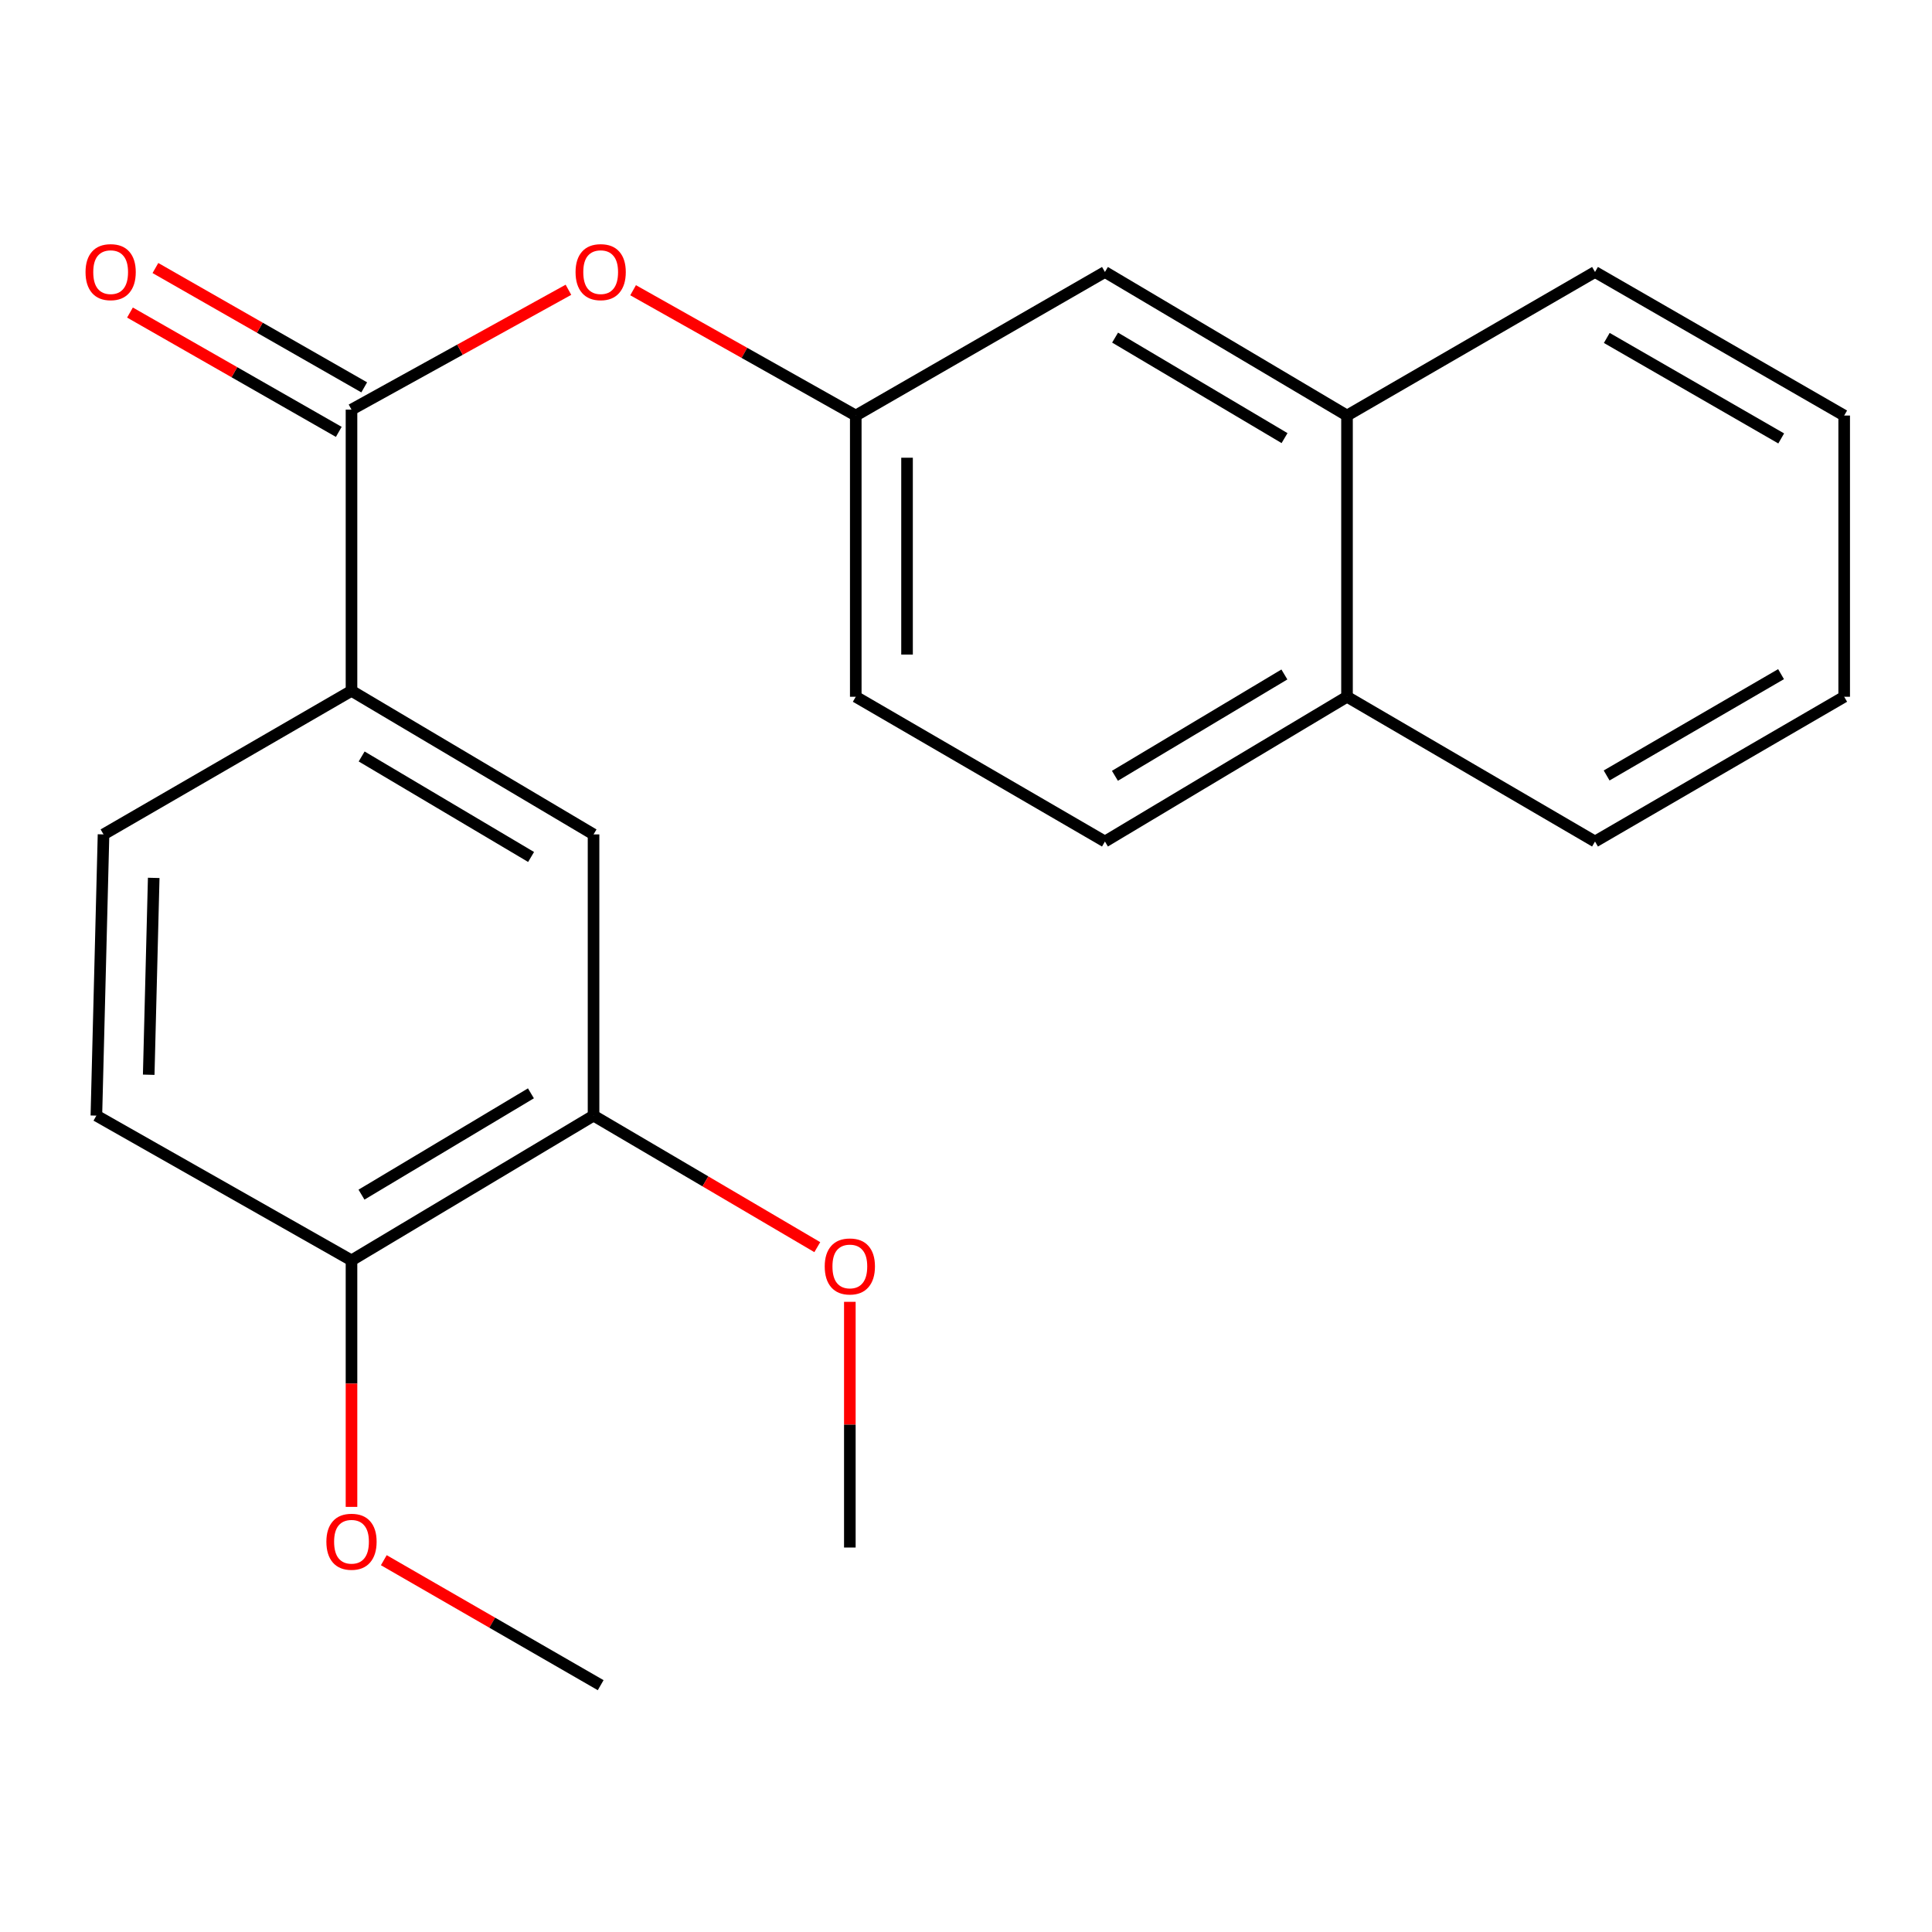 <?xml version='1.0' encoding='iso-8859-1'?>
<svg version='1.1' baseProfile='full'
              xmlns='http://www.w3.org/2000/svg'
                      xmlns:rdkit='http://www.rdkit.org/xml'
                      xmlns:xlink='http://www.w3.org/1999/xlink'
                  xml:space='preserve'
width='1000px' height='1000px' viewBox='0 0 1000 1000'>
<!-- END OF HEADER -->
<rect style='opacity:1.0;fill:#FFFFFF;stroke:none' width='1000' height='1000' x='0' y='0'> </rect>
<path class='bond-0' d='M 181.936,212.018 L 181.936,357.575' style='fill:none;fill-rule:evenodd;stroke:#000000;stroke-width:6px;stroke-linecap:butt;stroke-linejoin:miter;stroke-opacity:1' />
<path class='bond-1' d='M 181.936,212.018 L 238.079,181.003' style='fill:none;fill-rule:evenodd;stroke:#000000;stroke-width:6px;stroke-linecap:butt;stroke-linejoin:miter;stroke-opacity:1' />
<path class='bond-1' d='M 238.079,181.003 L 294.223,149.989' style='fill:none;fill-rule:evenodd;stroke:#FF0000;stroke-width:6px;stroke-linecap:butt;stroke-linejoin:miter;stroke-opacity:1' />
<path class='bond-6' d='M 188.521,200.497 L 134.483,169.614' style='fill:none;fill-rule:evenodd;stroke:#000000;stroke-width:6px;stroke-linecap:butt;stroke-linejoin:miter;stroke-opacity:1' />
<path class='bond-6' d='M 134.483,169.614 L 80.446,138.732' style='fill:none;fill-rule:evenodd;stroke:#FF0000;stroke-width:6px;stroke-linecap:butt;stroke-linejoin:miter;stroke-opacity:1' />
<path class='bond-6' d='M 175.352,223.539 L 121.315,192.657' style='fill:none;fill-rule:evenodd;stroke:#000000;stroke-width:6px;stroke-linecap:butt;stroke-linejoin:miter;stroke-opacity:1' />
<path class='bond-6' d='M 121.315,192.657 L 67.277,161.775' style='fill:none;fill-rule:evenodd;stroke:#FF0000;stroke-width:6px;stroke-linecap:butt;stroke-linejoin:miter;stroke-opacity:1' />
<path class='bond-2' d='M 181.936,357.575 L 307.22,431.887' style='fill:none;fill-rule:evenodd;stroke:#000000;stroke-width:6px;stroke-linecap:butt;stroke-linejoin:miter;stroke-opacity:1' />
<path class='bond-2' d='M 187.189,391.548 L 274.888,443.567' style='fill:none;fill-rule:evenodd;stroke:#000000;stroke-width:6px;stroke-linecap:butt;stroke-linejoin:miter;stroke-opacity:1' />
<path class='bond-9' d='M 181.936,357.575 L 53.586,431.887' style='fill:none;fill-rule:evenodd;stroke:#000000;stroke-width:6px;stroke-linecap:butt;stroke-linejoin:miter;stroke-opacity:1' />
<path class='bond-4' d='M 327.694,150.221 L 385.318,182.653' style='fill:none;fill-rule:evenodd;stroke:#FF0000;stroke-width:6px;stroke-linecap:butt;stroke-linejoin:miter;stroke-opacity:1' />
<path class='bond-4' d='M 385.318,182.653 L 442.943,215.085' style='fill:none;fill-rule:evenodd;stroke:#000000;stroke-width:6px;stroke-linecap:butt;stroke-linejoin:miter;stroke-opacity:1' />
<path class='bond-3' d='M 307.22,431.887 L 307.22,577.444' style='fill:none;fill-rule:evenodd;stroke:#000000;stroke-width:6px;stroke-linecap:butt;stroke-linejoin:miter;stroke-opacity:1' />
<path class='bond-14' d='M 307.22,577.444 L 365.124,611.484' style='fill:none;fill-rule:evenodd;stroke:#000000;stroke-width:6px;stroke-linecap:butt;stroke-linejoin:miter;stroke-opacity:1' />
<path class='bond-14' d='M 365.124,611.484 L 423.029,645.524' style='fill:none;fill-rule:evenodd;stroke:#FF0000;stroke-width:6px;stroke-linecap:butt;stroke-linejoin:miter;stroke-opacity:1' />
<path class='bond-22' d='M 307.22,577.444 L 181.936,652.361' style='fill:none;fill-rule:evenodd;stroke:#000000;stroke-width:6px;stroke-linecap:butt;stroke-linejoin:miter;stroke-opacity:1' />
<path class='bond-22' d='M 274.807,565.904 L 187.108,618.345' style='fill:none;fill-rule:evenodd;stroke:#000000;stroke-width:6px;stroke-linecap:butt;stroke-linejoin:miter;stroke-opacity:1' />
<path class='bond-8' d='M 442.943,215.085 L 571.912,140.773' style='fill:none;fill-rule:evenodd;stroke:#000000;stroke-width:6px;stroke-linecap:butt;stroke-linejoin:miter;stroke-opacity:1' />
<path class='bond-13' d='M 442.943,215.085 L 442.943,360.642' style='fill:none;fill-rule:evenodd;stroke:#000000;stroke-width:6px;stroke-linecap:butt;stroke-linejoin:miter;stroke-opacity:1' />
<path class='bond-13' d='M 469.483,236.918 L 469.483,338.808' style='fill:none;fill-rule:evenodd;stroke:#000000;stroke-width:6px;stroke-linecap:butt;stroke-linejoin:miter;stroke-opacity:1' />
<path class='bond-5' d='M 181.936,652.361 L 49.885,577.444' style='fill:none;fill-rule:evenodd;stroke:#000000;stroke-width:6px;stroke-linecap:butt;stroke-linejoin:miter;stroke-opacity:1' />
<path class='bond-15' d='M 181.936,652.361 L 181.936,716.16' style='fill:none;fill-rule:evenodd;stroke:#000000;stroke-width:6px;stroke-linecap:butt;stroke-linejoin:miter;stroke-opacity:1' />
<path class='bond-15' d='M 181.936,716.16 L 181.936,779.959' style='fill:none;fill-rule:evenodd;stroke:#FF0000;stroke-width:6px;stroke-linecap:butt;stroke-linejoin:miter;stroke-opacity:1' />
<path class='bond-7' d='M 697.211,215.085 L 571.912,140.773' style='fill:none;fill-rule:evenodd;stroke:#000000;stroke-width:6px;stroke-linecap:butt;stroke-linejoin:miter;stroke-opacity:1' />
<path class='bond-7' d='M 664.877,226.765 L 577.169,174.747' style='fill:none;fill-rule:evenodd;stroke:#000000;stroke-width:6px;stroke-linecap:butt;stroke-linejoin:miter;stroke-opacity:1' />
<path class='bond-16' d='M 697.211,215.085 L 825.576,140.773' style='fill:none;fill-rule:evenodd;stroke:#000000;stroke-width:6px;stroke-linecap:butt;stroke-linejoin:miter;stroke-opacity:1' />
<path class='bond-23' d='M 697.211,215.085 L 697.211,360.642' style='fill:none;fill-rule:evenodd;stroke:#000000;stroke-width:6px;stroke-linecap:butt;stroke-linejoin:miter;stroke-opacity:1' />
<path class='bond-10' d='M 53.586,431.887 L 49.885,577.444' style='fill:none;fill-rule:evenodd;stroke:#000000;stroke-width:6px;stroke-linecap:butt;stroke-linejoin:miter;stroke-opacity:1' />
<path class='bond-10' d='M 79.562,454.395 L 76.972,556.285' style='fill:none;fill-rule:evenodd;stroke:#000000;stroke-width:6px;stroke-linecap:butt;stroke-linejoin:miter;stroke-opacity:1' />
<path class='bond-11' d='M 697.211,360.642 L 571.912,435.573' style='fill:none;fill-rule:evenodd;stroke:#000000;stroke-width:6px;stroke-linecap:butt;stroke-linejoin:miter;stroke-opacity:1' />
<path class='bond-11' d='M 664.794,349.104 L 577.085,401.556' style='fill:none;fill-rule:evenodd;stroke:#000000;stroke-width:6px;stroke-linecap:butt;stroke-linejoin:miter;stroke-opacity:1' />
<path class='bond-17' d='M 697.211,360.642 L 825.576,435.573' style='fill:none;fill-rule:evenodd;stroke:#000000;stroke-width:6px;stroke-linecap:butt;stroke-linejoin:miter;stroke-opacity:1' />
<path class='bond-12' d='M 571.912,435.573 L 442.943,360.642' style='fill:none;fill-rule:evenodd;stroke:#000000;stroke-width:6px;stroke-linecap:butt;stroke-linejoin:miter;stroke-opacity:1' />
<path class='bond-18' d='M 439.876,673.827 L 439.876,737.413' style='fill:none;fill-rule:evenodd;stroke:#FF0000;stroke-width:6px;stroke-linecap:butt;stroke-linejoin:miter;stroke-opacity:1' />
<path class='bond-18' d='M 439.876,737.413 L 439.876,801' style='fill:none;fill-rule:evenodd;stroke:#000000;stroke-width:6px;stroke-linecap:butt;stroke-linejoin:miter;stroke-opacity:1' />
<path class='bond-19' d='M 198.658,807.555 L 254.782,839.9' style='fill:none;fill-rule:evenodd;stroke:#FF0000;stroke-width:6px;stroke-linecap:butt;stroke-linejoin:miter;stroke-opacity:1' />
<path class='bond-19' d='M 254.782,839.9 L 310.906,872.245' style='fill:none;fill-rule:evenodd;stroke:#000000;stroke-width:6px;stroke-linecap:butt;stroke-linejoin:miter;stroke-opacity:1' />
<path class='bond-20' d='M 825.576,140.773 L 954.545,215.085' style='fill:none;fill-rule:evenodd;stroke:#000000;stroke-width:6px;stroke-linecap:butt;stroke-linejoin:miter;stroke-opacity:1' />
<path class='bond-20' d='M 831.671,174.915 L 921.95,226.934' style='fill:none;fill-rule:evenodd;stroke:#000000;stroke-width:6px;stroke-linecap:butt;stroke-linejoin:miter;stroke-opacity:1' />
<path class='bond-21' d='M 825.576,435.573 L 954.545,360.642' style='fill:none;fill-rule:evenodd;stroke:#000000;stroke-width:6px;stroke-linecap:butt;stroke-linejoin:miter;stroke-opacity:1' />
<path class='bond-21' d='M 831.588,401.385 L 921.867,348.934' style='fill:none;fill-rule:evenodd;stroke:#000000;stroke-width:6px;stroke-linecap:butt;stroke-linejoin:miter;stroke-opacity:1' />
<path class='bond-24' d='M 954.545,215.085 L 954.545,360.642' style='fill:none;fill-rule:evenodd;stroke:#000000;stroke-width:6px;stroke-linecap:butt;stroke-linejoin:miter;stroke-opacity:1' />
<path  class='atom-2' d='M 297.906 140.853
Q 297.906 134.053, 301.266 130.253
Q 304.626 126.453, 310.906 126.453
Q 317.186 126.453, 320.546 130.253
Q 323.906 134.053, 323.906 140.853
Q 323.906 147.733, 320.506 151.653
Q 317.106 155.533, 310.906 155.533
Q 304.666 155.533, 301.266 151.653
Q 297.906 147.773, 297.906 140.853
M 310.906 152.333
Q 315.226 152.333, 317.546 149.453
Q 319.906 146.533, 319.906 140.853
Q 319.906 135.293, 317.546 132.493
Q 315.226 129.653, 310.906 129.653
Q 306.586 129.653, 304.226 132.453
Q 301.906 135.253, 301.906 140.853
Q 301.906 146.573, 304.226 149.453
Q 306.586 152.333, 310.906 152.333
' fill='#FF0000'/>
<path  class='atom-7' d='M 44.272 140.853
Q 44.272 134.053, 47.632 130.253
Q 50.992 126.453, 57.272 126.453
Q 63.552 126.453, 66.912 130.253
Q 70.272 134.053, 70.272 140.853
Q 70.272 147.733, 66.872 151.653
Q 63.472 155.533, 57.272 155.533
Q 51.032 155.533, 47.632 151.653
Q 44.272 147.773, 44.272 140.853
M 57.272 152.333
Q 61.592 152.333, 63.912 149.453
Q 66.272 146.533, 66.272 140.853
Q 66.272 135.293, 63.912 132.493
Q 61.592 129.653, 57.272 129.653
Q 52.952 129.653, 50.592 132.453
Q 48.272 135.253, 48.272 140.853
Q 48.272 146.573, 50.592 149.453
Q 52.952 152.333, 57.272 152.333
' fill='#FF0000'/>
<path  class='atom-15' d='M 426.876 655.508
Q 426.876 648.708, 430.236 644.908
Q 433.596 641.108, 439.876 641.108
Q 446.156 641.108, 449.516 644.908
Q 452.876 648.708, 452.876 655.508
Q 452.876 662.388, 449.476 666.308
Q 446.076 670.188, 439.876 670.188
Q 433.636 670.188, 430.236 666.308
Q 426.876 662.428, 426.876 655.508
M 439.876 666.988
Q 444.196 666.988, 446.516 664.108
Q 448.876 661.188, 448.876 655.508
Q 448.876 649.948, 446.516 647.148
Q 444.196 644.308, 439.876 644.308
Q 435.556 644.308, 433.196 647.108
Q 430.876 649.908, 430.876 655.508
Q 430.876 661.228, 433.196 664.108
Q 435.556 666.988, 439.876 666.988
' fill='#FF0000'/>
<path  class='atom-16' d='M 168.936 797.998
Q 168.936 791.198, 172.296 787.398
Q 175.656 783.598, 181.936 783.598
Q 188.216 783.598, 191.576 787.398
Q 194.936 791.198, 194.936 797.998
Q 194.936 804.878, 191.536 808.798
Q 188.136 812.678, 181.936 812.678
Q 175.696 812.678, 172.296 808.798
Q 168.936 804.918, 168.936 797.998
M 181.936 809.478
Q 186.256 809.478, 188.576 806.598
Q 190.936 803.678, 190.936 797.998
Q 190.936 792.438, 188.576 789.638
Q 186.256 786.798, 181.936 786.798
Q 177.616 786.798, 175.256 789.598
Q 172.936 792.398, 172.936 797.998
Q 172.936 803.718, 175.256 806.598
Q 177.616 809.478, 181.936 809.478
' fill='#FF0000'/>
</svg>
